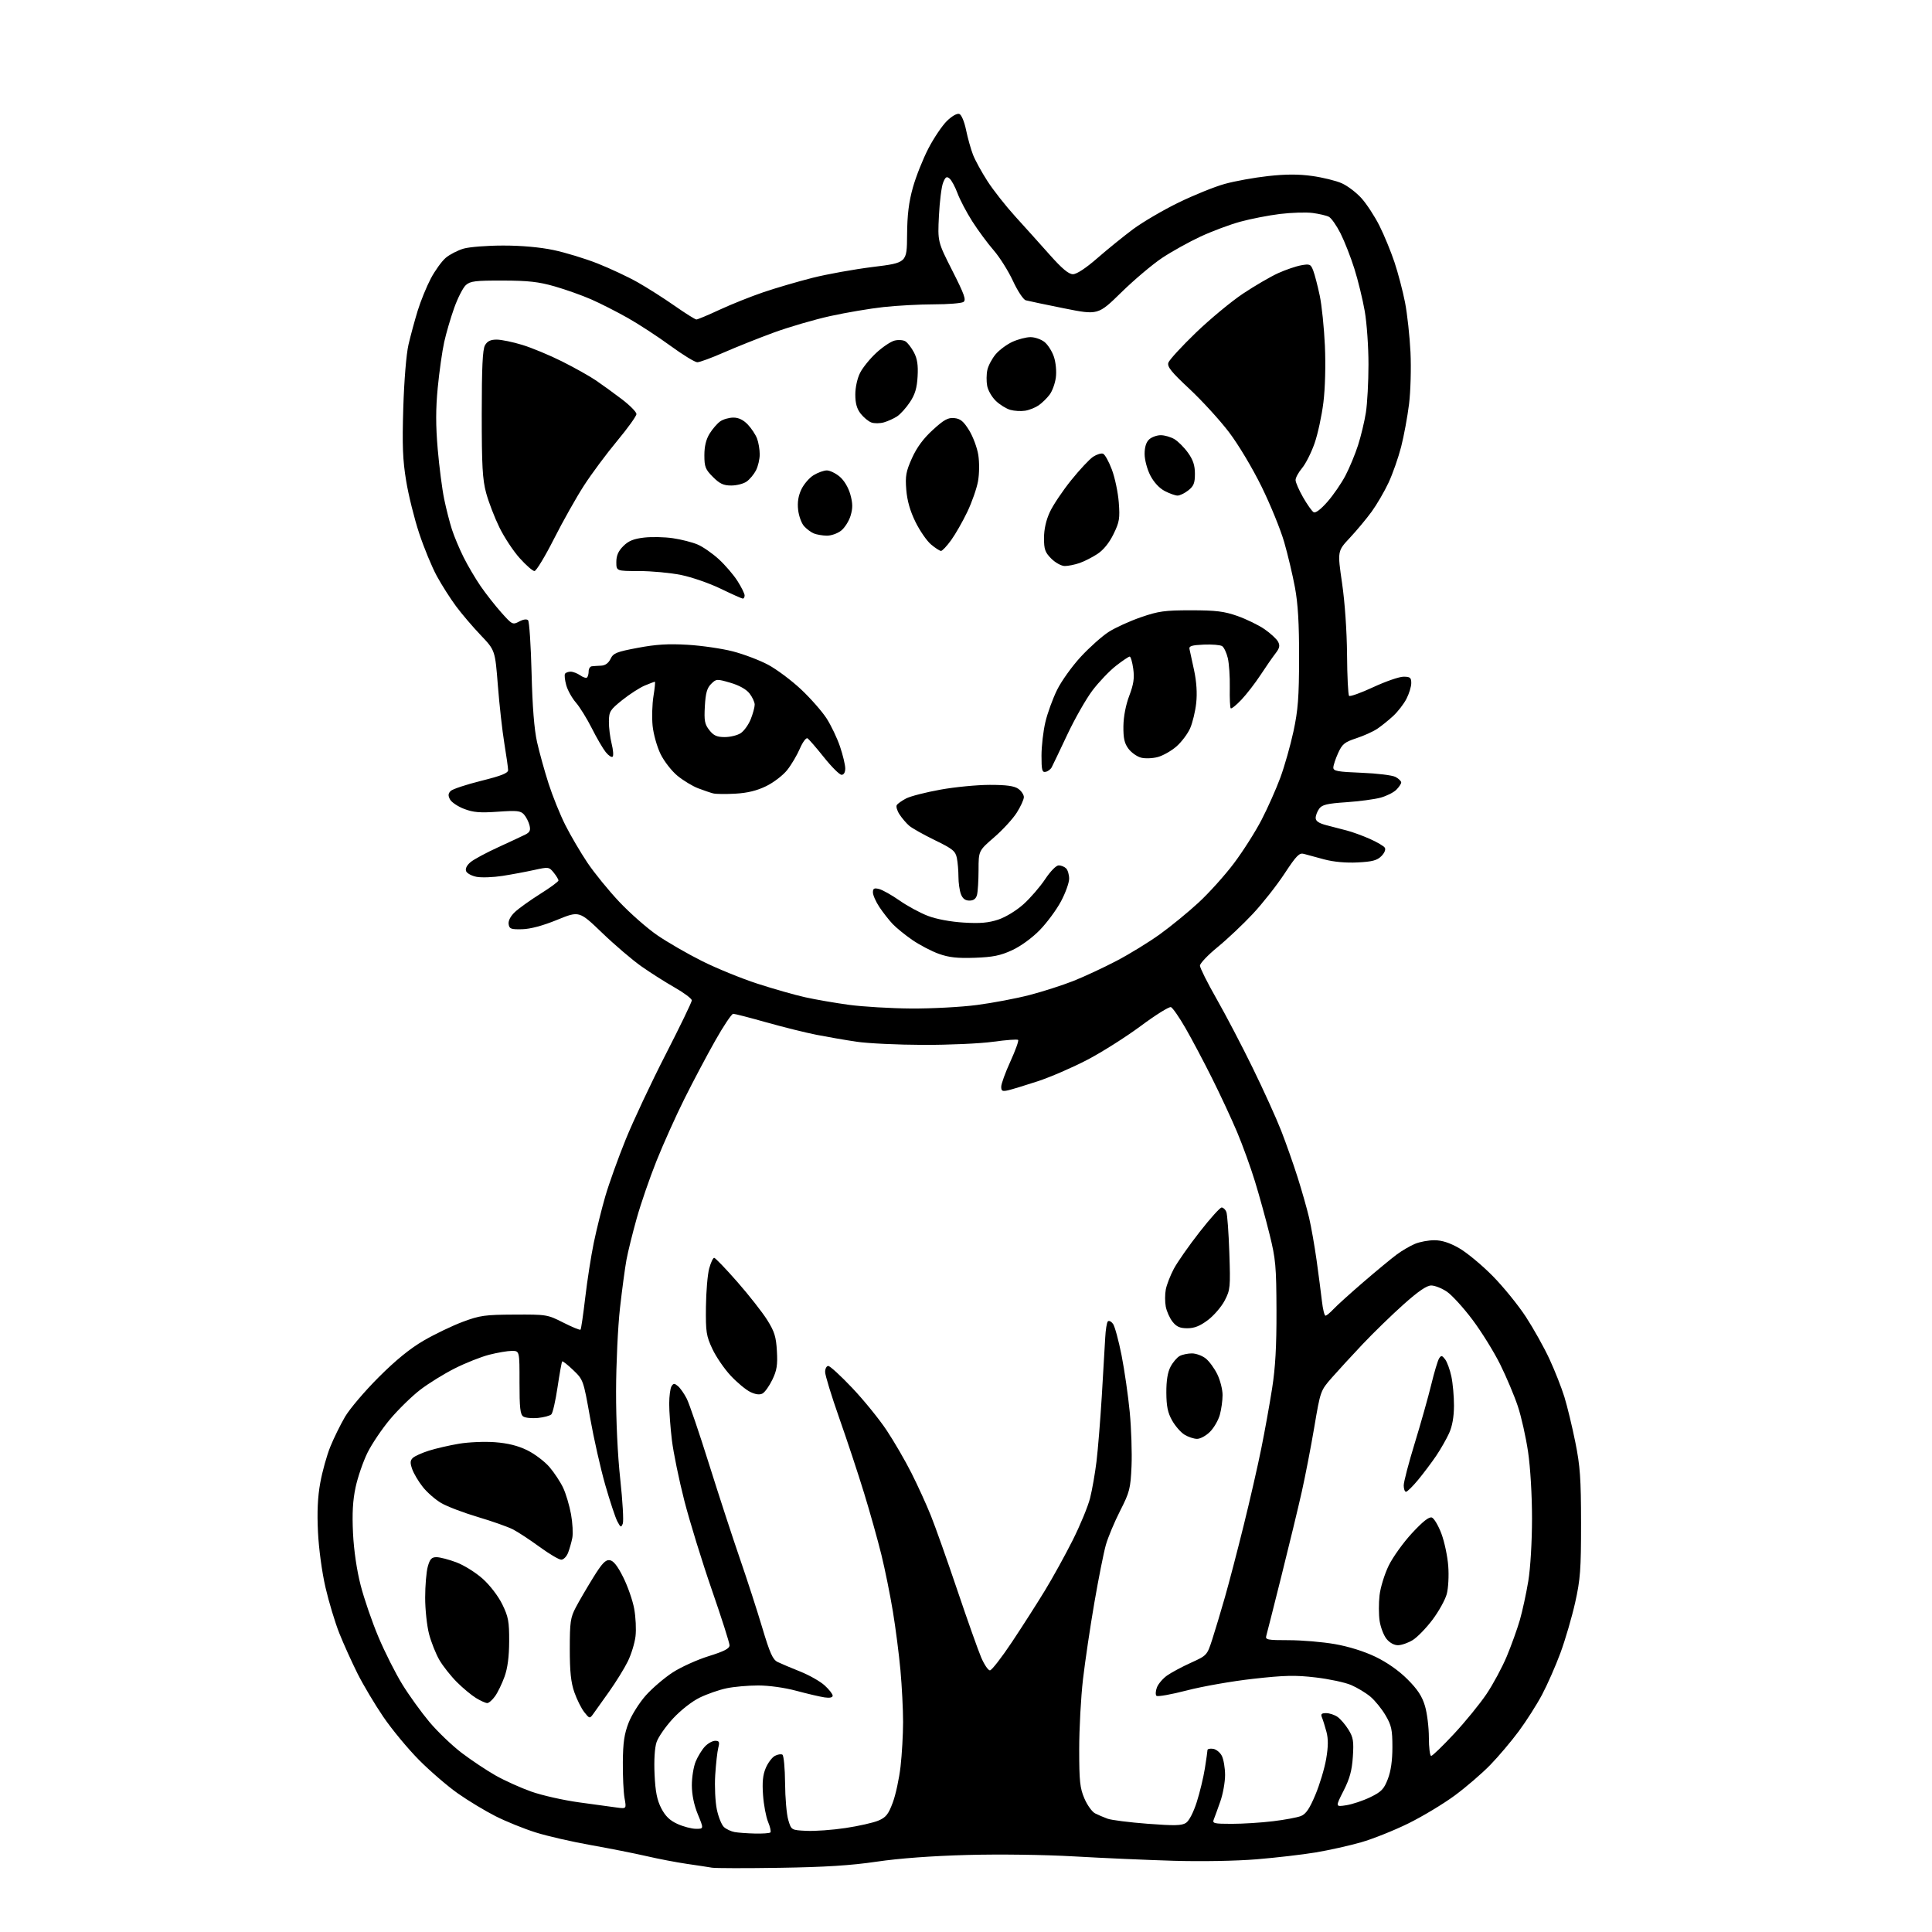 <?xml version="1.0" encoding="UTF-8" standalone="no"?>
<svg 
  version="1.1" 
  xmlns="http://www.w3.org/2000/svg" 
  xmlns:xlink="http://www.w3.org/1999/xlink" 
  xmlns:svg="http://www.w3.org/2000/svg"
  xmlns:rdf="http://www.w3.org/1999/02/22-rdf-syntax-ns#"
  xmlns:cc="http://creativecommons.org/ns#"
  xmlns:dc="http://purl.org/dc/elements/1.1/"
  viewBox="0 0 768 768"
  width="768"
  height="768"
>
<style>svg {background-color: white; }</style>"
<path stroke="none" fill="black" fill-rule="evenodd" d="M310.00,742.48C296.52,742.69 284.38,742.67 283.00,742.43C281.62,742.19 277.12,741.50 273.00,740.91C268.88,740.31 261.68,738.93 257.00,737.84C252.32,736.76 242.38,734.79 234.90,733.46C227.42,732.14 217.52,729.87 212.90,728.41C208.28,726.95 201.12,724.06 197.00,721.97C192.88,719.89 186.12,715.81 182.00,712.91C177.88,710.01 170.90,703.99 166.50,699.55C162.10,695.10 155.74,687.42 152.38,682.48C149.01,677.54 144.39,669.79 142.12,665.26C139.85,660.72 136.59,653.52 134.89,649.26C133.19,644.99 130.71,636.77 129.38,631.00C127.98,624.95 126.72,615.63 126.40,609.00C126.01,601.00 126.28,595.04 127.31,589.43C128.11,584.99 129.90,578.57 131.28,575.15C132.66,571.74 135.30,566.37 137.14,563.22C138.98,560.07 144.99,553.00 150.50,547.50C157.35,540.64 163.02,536.04 168.50,532.86C172.90,530.31 179.88,526.96 184.00,525.43C190.74,522.91 192.81,522.62 204.50,522.57C217.25,522.50 217.63,522.56 223.91,525.75C227.44,527.54 230.53,528.81 230.77,528.56C231.01,528.32 231.85,522.58 232.64,515.81C233.43,509.04 234.96,499.23 236.04,494.00C237.13,488.77 239.19,480.45 240.63,475.50C242.07,470.55 245.70,460.43 248.71,453.00C251.72,445.57 258.86,430.37 264.59,419.20C270.31,408.04 275.00,398.35 275.00,397.67C275.00,396.98 271.96,394.70 268.25,392.58C264.54,390.47 258.57,386.68 255.00,384.17C251.43,381.66 244.39,375.66 239.38,370.84C230.25,362.07 230.25,362.07 221.45,365.66C215.74,367.99 210.86,369.30 207.57,369.38C203.09,369.49 202.46,369.25 202.19,367.34C202.00,366.00 202.94,364.19 204.69,362.54C206.24,361.09 210.76,357.85 214.75,355.34C218.74,352.84 222.00,350.44 222.00,350.01C222.00,349.58 221.15,348.17 220.11,346.88C218.27,344.61 218.03,344.58 212.36,345.83C209.14,346.54 203.48,347.60 199.78,348.18C196.08,348.76 191.45,348.93 189.48,348.56C187.51,348.19 185.62,347.17 185.28,346.29C184.90,345.29 185.57,343.94 187.08,342.69C188.41,341.59 193.32,338.95 198.00,336.81C202.68,334.67 207.54,332.40 208.81,331.76C210.64,330.84 210.98,330.07 210.48,328.05C210.13,326.65 209.14,324.72 208.29,323.77C206.94,322.28 205.51,322.13 197.89,322.67C190.81,323.17 188.16,322.95 184.52,321.56C182.02,320.61 179.49,318.91 178.89,317.80C178.07,316.26 178.13,315.44 179.15,314.42C179.89,313.68 185.34,311.87 191.25,310.40C199.38,308.37 202.00,307.33 201.98,306.11C201.97,305.22 201.30,300.45 200.48,295.50C199.67,290.55 198.51,280.20 197.91,272.50C196.81,258.50 196.81,258.50 191.10,252.50C187.95,249.20 183.54,244.03 181.29,241.00C179.04,237.97 175.60,232.57 173.65,229.00C171.70,225.43 168.54,217.78 166.63,212.00C164.71,206.22 162.38,196.84 161.45,191.14C160.08,182.86 159.86,177.05 160.31,162.14C160.65,151.20 161.50,140.81 162.38,137.00C163.21,133.43 164.86,127.35 166.04,123.50C167.23,119.65 169.58,113.89 171.26,110.70C172.95,107.51 175.63,103.81 177.21,102.47C178.80,101.14 181.98,99.50 184.30,98.83C186.61,98.16 193.68,97.61 200.00,97.61C207.21,97.60 214.67,98.27 220.00,99.39C224.68,100.37 232.55,102.77 237.50,104.72C242.45,106.68 249.65,110.05 253.49,112.22C257.34,114.40 263.96,118.61 268.21,121.59C272.46,124.56 276.34,127.00 276.83,127.00C277.32,127.00 281.50,125.25 286.11,123.10C290.73,120.96 298.55,117.83 303.50,116.15C308.45,114.47 317.23,111.90 323.00,110.44C328.77,108.98 339.57,107.04 347.00,106.12C360.50,104.45 360.50,104.45 360.58,93.48C360.64,85.40 361.25,80.40 362.88,74.56C364.10,70.19 366.89,63.18 369.07,58.98C371.25,54.79 374.57,49.87 376.45,48.05C378.47,46.09 380.48,44.97 381.35,45.30C382.20,45.63 383.35,48.36 384.03,51.69C384.69,54.88 385.93,59.30 386.78,61.50C387.63,63.70 390.22,68.42 392.53,72.00C394.83,75.58 399.82,81.91 403.61,86.08C407.40,90.24 413.57,97.11 417.32,101.33C422.21,106.82 424.81,109.00 426.52,109.00C428.00,109.00 431.62,106.62 436.20,102.63C440.21,99.13 446.61,93.95 450.40,91.12C454.20,88.30 462.31,83.54 468.42,80.56C474.53,77.58 482.82,74.22 486.85,73.11C490.87,71.99 498.63,70.59 504.09,69.99C511.15,69.21 516.22,69.20 521.63,69.96C525.82,70.54 531.10,71.84 533.37,72.85C535.64,73.85 539.18,76.54 541.22,78.81C543.27,81.09 546.48,86.00 548.35,89.73C550.22,93.45 552.91,99.99 554.33,104.25C555.76,108.51 557.64,115.71 558.53,120.25C559.41,124.79 560.38,133.68 560.69,140.00C560.99,146.32 560.74,155.59 560.12,160.60C559.50,165.60 558.09,173.25 556.98,177.60C555.86,181.94 553.61,188.37 551.97,191.87C550.33,195.38 547.31,200.55 545.27,203.37C543.22,206.19 539.31,210.88 536.59,213.79C531.64,219.07 531.64,219.07 533.49,231.79C534.60,239.38 535.39,250.83 535.47,260.21C535.53,268.85 535.90,276.23 536.28,276.61C536.66,276.99 540.99,275.44 545.91,273.15C550.82,270.87 556.23,269.00 557.92,269.00C560.55,269.00 561.00,269.37 561.00,271.54C561.00,272.94 560.14,275.75 559.09,277.79C558.04,279.83 555.67,282.89 553.84,284.59C552.00,286.29 549.15,288.59 547.50,289.70C545.85,290.81 542.09,292.51 539.15,293.47C534.50,295.00 533.55,295.77 531.92,299.36C530.89,301.64 530.03,304.23 530.02,305.12C530.00,306.50 531.70,306.82 541.25,307.19C547.44,307.43 553.51,308.18 554.75,308.85C555.99,309.52 557.00,310.50 557.00,311.04C557.00,311.57 556.12,312.88 555.05,313.95C553.98,315.02 551.17,316.43 548.80,317.08C546.44,317.73 540.30,318.55 535.16,318.90C527.55,319.41 525.56,319.89 524.41,321.46C523.63,322.52 523.00,324.18 523.00,325.15C523.00,326.40 524.27,327.25 527.25,328.03C529.59,328.64 533.25,329.59 535.40,330.15C537.54,330.70 541.65,332.20 544.52,333.47C547.39,334.74 550.08,336.32 550.49,336.99C550.93,337.69 550.35,339.10 549.11,340.33C547.42,342.03 545.48,342.54 539.66,342.83C535.04,343.07 530.15,342.62 526.42,341.63C523.16,340.76 519.53,339.78 518.34,339.44C516.50,338.91 515.38,340.05 510.61,347.29C507.54,351.96 501.88,359.14 498.04,363.25C494.20,367.36 487.90,373.31 484.03,376.48C480.16,379.64 477.00,382.96 477.00,383.86C477.01,384.76 479.96,390.68 483.57,397.00C487.18,403.32 493.66,415.70 497.96,424.50C502.27,433.30 507.37,444.55 509.30,449.50C511.23,454.45 514.16,462.77 515.82,468.00C517.48,473.23 519.53,480.43 520.37,484.00C521.21,487.57 522.56,495.23 523.37,501.00C524.17,506.77 525.13,514.09 525.49,517.25C525.85,520.41 526.48,523.00 526.90,523.00C527.31,523.00 528.74,521.83 530.08,520.40C531.41,518.97 536.77,514.12 542.00,509.62C547.23,505.12 553.19,500.19 555.25,498.67C557.31,497.14 560.56,495.25 562.47,494.45C564.38,493.65 567.86,493.00 570.22,493.01C573.16,493.02 576.22,493.99 580.00,496.15C583.02,497.87 588.99,502.80 593.25,507.11C597.52,511.42 603.51,518.79 606.57,523.48C609.63,528.18 613.86,535.74 615.96,540.30C618.07,544.86 620.73,551.61 621.87,555.31C623.01,559.01 624.97,567.09 626.21,573.27C628.13,582.79 628.48,587.69 628.49,605.50C628.50,623.89 628.21,627.81 626.16,637.00C624.87,642.77 622.24,651.77 620.32,657.00C618.39,662.23 615.07,669.76 612.95,673.74C610.83,677.72 606.67,684.25 603.70,688.24C600.74,692.23 595.66,698.24 592.41,701.58C589.16,704.93 582.83,710.38 578.34,713.70C573.85,717.02 565.52,722.04 559.84,724.84C554.15,727.64 545.67,731.03 541.00,732.36C536.33,733.69 528.23,735.50 523.00,736.37C517.77,737.24 507.20,738.47 499.50,739.10C491.41,739.77 477.48,740.02 466.50,739.69C456.05,739.38 438.27,738.60 427.00,737.95C415.11,737.27 397.26,737.03 384.50,737.38C370.45,737.76 357.44,738.72 348.50,740.04C338.26,741.55 327.93,742.21 310.00,742.48zM300.08,728.86C303.15,728.94 305.93,728.74 306.25,728.42C306.57,728.10 306.15,726.21 305.32,724.23C304.50,722.25 303.59,717.45 303.32,713.56C302.95,708.41 303.25,705.49 304.41,702.79C305.28,700.74 306.91,698.59 308.02,697.99C309.13,697.39 310.48,697.18 311.02,697.51C311.56,697.85 312.03,702.93 312.08,708.81C312.12,714.69 312.69,721.30 313.36,723.50C314.56,727.50 314.56,727.50 320.62,727.79C323.95,727.95 330.91,727.45 336.09,726.67C341.26,725.90 347.14,724.57 349.14,723.73C352.18,722.45 353.13,721.26 354.88,716.58C356.04,713.50 357.43,707.04 357.98,702.24C358.53,697.43 358.99,689.45 358.99,684.50C358.99,679.55 358.52,670.33 357.95,664.00C357.37,657.67 356.02,647.13 354.93,640.56C353.85,633.99 351.80,623.87 350.37,618.06C348.94,612.25 345.85,601.20 343.48,593.50C341.12,585.80 336.67,572.36 333.59,563.63C330.52,554.90 328.00,546.69 328.00,545.38C328.00,544.07 328.56,543.00 329.25,542.99C329.94,542.99 334.23,546.92 338.79,551.74C343.36,556.56 349.50,564.12 352.45,568.56C355.40,572.99 359.84,580.64 362.32,585.56C364.80,590.48 368.28,598.10 370.04,602.50C371.81,606.90 376.54,620.24 380.56,632.15C384.58,644.06 388.85,656.10 390.05,658.90C391.26,661.71 392.81,664.00 393.51,664.00C394.20,664.00 398.14,658.94 402.26,652.75C406.38,646.56 412.28,637.34 415.37,632.26C418.47,627.19 423.43,618.19 426.41,612.26C429.39,606.34 432.50,598.80 433.33,595.50C434.16,592.20 435.30,585.67 435.87,581.00C436.44,576.33 437.39,564.62 437.98,555.00C438.57,545.38 439.18,534.92 439.34,531.77C439.50,528.62 439.97,525.70 440.39,525.27C440.82,524.85 441.74,525.29 442.44,526.25C443.14,527.21 444.67,532.84 445.84,538.75C447.00,544.66 448.47,554.83 449.09,561.34C449.71,567.85 450.03,577.53 449.80,582.84C449.40,591.76 449.06,593.12 445.27,600.57C443.01,605.00 440.47,611.08 439.61,614.07C438.76,617.05 436.70,627.38 435.04,637.00C433.38,646.62 431.34,660.35 430.51,667.49C429.68,674.64 429.00,687.16 429.00,695.31C429.00,708.07 429.29,710.80 431.07,714.93C432.20,717.57 434.11,720.23 435.32,720.85C436.52,721.46 438.75,722.41 440.29,722.97C441.82,723.52 448.99,724.43 456.23,724.98C466.90,725.79 469.77,725.73 471.45,724.62C472.68,723.82 474.41,720.47 475.72,716.38C476.93,712.60 478.38,706.58 478.95,703.00C479.52,699.42 479.99,696.13 479.99,695.68C480.00,695.23 481.00,695.00 482.22,695.18C483.45,695.36 485.02,696.62 485.71,698.00C486.40,699.38 486.98,702.79 486.99,705.59C486.99,708.39 486.15,713.12 485.10,716.09C484.06,719.07 482.89,722.29 482.50,723.25C481.86,724.83 482.56,725.00 489.67,725.00C494.01,725.00 501.37,724.54 506.03,723.97C510.69,723.41 515.69,722.48 517.14,721.90C519.13,721.11 520.56,719.01 522.89,713.45C524.60,709.38 526.52,702.98 527.17,699.22C528.01,694.31 528.04,691.27 527.29,688.44C526.71,686.27 525.91,683.71 525.51,682.75C524.94,681.37 525.29,681.00 527.17,681.00C528.48,681.00 530.52,681.67 531.70,682.50C532.87,683.32 534.83,685.61 536.04,687.57C537.94,690.64 538.19,692.16 537.78,698.32C537.42,703.81 536.55,707.01 534.07,711.89C530.83,718.28 530.83,718.28 535.16,717.61C537.55,717.24 541.83,715.81 544.68,714.43C549.12,712.28 550.13,711.24 551.68,707.21C552.90,704.07 553.50,699.84 553.50,694.50C553.50,687.59 553.13,685.87 550.77,681.86C549.27,679.30 546.57,675.98 544.78,674.47C542.98,672.96 539.53,670.87 537.11,669.83C534.69,668.79 528.34,667.43 523.00,666.81C514.95,665.86 510.71,665.95 498.19,667.35C489.89,668.27 478.01,670.35 471.80,671.97C465.59,673.58 460.15,674.55 459.71,674.11C459.28,673.68 459.36,672.18 459.89,670.78C460.43,669.38 462.23,667.26 463.91,666.06C465.59,664.87 469.85,662.58 473.39,660.98C479.76,658.09 479.83,658.01 481.86,651.78C482.98,648.33 485.25,640.77 486.90,635.00C488.55,629.23 491.92,616.34 494.38,606.37C496.85,596.41 499.99,582.68 501.36,575.87C502.74,569.07 504.68,558.33 505.67,552.00C506.99,543.65 507.46,535.16 507.42,521.00C507.36,503.31 507.11,500.49 504.66,490.61C503.18,484.62 500.57,475.17 498.86,469.61C497.16,464.05 493.96,455.23 491.76,450.00C489.55,444.77 485.05,435.10 481.75,428.50C478.45,421.90 473.72,412.97 471.24,408.67C468.76,404.36 466.16,400.62 465.47,400.35C464.78,400.08 459.35,403.47 453.42,407.88C447.48,412.28 437.87,418.36 432.05,421.38C426.24,424.41 417.43,428.21 412.49,429.83C407.54,431.45 402.26,433.06 400.75,433.41C398.44,433.94 398.00,433.71 398.00,431.98C398.00,430.85 399.64,426.33 401.65,421.94C403.65,417.55 405.04,413.70 404.72,413.39C404.40,413.07 399.95,413.40 394.82,414.11C389.70,414.83 377.18,415.39 367.00,415.36C356.82,415.33 344.90,414.76 340.50,414.10C336.10,413.45 328.95,412.21 324.62,411.36C320.29,410.51 311.31,408.28 304.67,406.41C298.04,404.53 292.09,403.00 291.47,403.00C290.84,403.00 287.60,407.84 284.27,413.75C280.93,419.66 275.42,430.07 272.02,436.89C268.63,443.70 263.65,454.78 260.96,461.51C258.26,468.25 254.72,478.53 253.09,484.36C251.45,490.19 249.63,497.56 249.04,500.73C248.45,503.90 247.29,512.58 246.45,520.00C245.62,527.42 244.92,542.24 244.90,552.93C244.87,564.80 245.52,578.48 246.57,588.08C247.51,596.73 247.96,604.64 247.57,605.65C246.92,607.31 246.70,607.22 245.41,604.79C244.62,603.30 242.46,596.77 240.60,590.29C238.74,583.80 236.02,571.75 234.56,563.50C231.91,548.62 231.86,548.47 227.88,544.65C225.67,542.53 223.69,540.97 223.48,541.18C223.27,541.39 222.45,545.99 221.64,551.39C220.84,556.80 219.73,561.67 219.18,562.22C218.62,562.78 216.22,563.42 213.84,563.66C211.45,563.89 208.82,563.63 208.00,563.08C206.80,562.27 206.50,559.57 206.51,549.53C206.53,537.00 206.53,537.00 203.47,537.00C201.79,537.00 197.74,537.69 194.46,538.53C191.18,539.37 185.02,541.82 180.76,543.97C176.50,546.11 170.31,549.95 167.01,552.49C163.70,555.04 158.35,560.27 155.11,564.11C151.87,567.96 147.80,573.99 146.06,577.52C144.33,581.05 142.21,587.21 141.35,591.22C140.23,596.47 139.95,601.57 140.33,609.50C140.67,616.33 141.82,624.18 143.37,630.20C144.74,635.54 147.92,644.79 150.45,650.77C152.97,656.75 157.24,665.21 159.93,669.57C162.61,673.93 167.46,680.65 170.69,684.50C173.92,688.35 179.70,693.88 183.53,696.80C187.36,699.71 193.43,703.75 197.00,705.78C200.57,707.80 206.97,710.69 211.21,712.19C215.45,713.69 224.00,715.62 230.21,716.47C236.42,717.33 243.19,718.25 245.26,718.53C249.03,719.03 249.03,719.03 248.26,714.76C247.84,712.42 247.54,706.00 247.59,700.50C247.65,692.70 248.16,689.24 249.89,684.80C251.11,681.66 254.22,676.74 256.80,673.87C259.39,670.99 264.18,666.91 267.45,664.79C270.73,662.67 277.14,659.77 281.70,658.35C287.92,656.41 290.00,655.33 290.00,654.03C290.00,653.07 286.82,643.11 282.93,631.89C279.05,620.68 274.14,604.75 272.02,596.50C269.91,588.25 267.69,577.45 267.09,572.50C266.49,567.55 266.01,561.02 266.02,558.00C266.03,554.98 266.44,551.85 266.94,551.06C267.71,549.85 268.10,549.84 269.50,551.00C270.40,551.75 271.97,553.99 272.98,555.97C273.99,557.94 277.99,569.67 281.86,582.03C285.74,594.39 291.24,611.25 294.09,619.50C296.94,627.75 300.95,640.12 303.00,647.00C306.04,657.18 307.18,659.72 309.12,660.67C310.43,661.31 314.45,663.01 318.06,664.45C321.67,665.89 326.06,668.38 327.81,669.98C329.57,671.58 331.00,673.41 331.00,674.05C331.00,674.80 329.83,675.05 327.75,674.74C325.96,674.47 320.94,673.30 316.59,672.13C311.93,670.87 305.68,670.00 301.39,670.00C297.38,670.00 291.71,670.50 288.80,671.12C285.88,671.73 281.10,673.39 278.17,674.82C275.06,676.33 270.63,679.80 267.51,683.16C264.58,686.33 261.64,690.56 260.98,692.57C260.24,694.82 259.94,699.74 260.20,705.36C260.53,712.27 261.18,715.55 262.87,718.83C264.50,721.96 266.27,723.68 269.31,725.05C271.61,726.10 274.91,726.97 276.64,726.98C279.78,727.00 279.78,727.00 277.41,721.25C275.88,717.53 275.04,713.46 275.02,709.72C275.01,706.54 275.70,702.27 276.55,700.23C277.40,698.19 279.05,695.51 280.22,694.26C281.39,693.02 283.22,692.00 284.29,692.00C285.91,692.00 286.12,692.45 285.53,694.75C285.14,696.26 284.59,701.16 284.31,705.62C284.03,710.09 284.32,716.23 284.95,719.26C285.58,722.29 286.86,725.46 287.80,726.30C288.73,727.13 290.62,728.02 292.00,728.27C293.38,728.52 297.01,728.79 300.08,728.86zM568.92,698.00C569.42,698.00 573.50,694.06 577.98,689.25C582.47,684.44 588.28,677.30 590.91,673.40C593.54,669.49 597.17,662.74 598.98,658.40C600.79,654.05 603.12,647.58 604.16,644.00C605.19,640.42 606.70,633.45 607.52,628.50C608.38,623.26 608.99,612.88 609.00,603.63C609.00,594.37 608.35,583.33 607.43,577.13C606.57,571.28 604.74,563.12 603.36,559.00C601.99,554.88 598.84,547.41 596.37,542.41C593.89,537.41 588.94,529.42 585.35,524.64C581.77,519.87 577.20,514.85 575.19,513.48C573.18,512.12 570.37,511.00 568.95,511.00C567.14,511.00 563.82,513.27 557.93,518.53C553.29,522.67 546.00,529.76 541.72,534.28C537.45,538.80 531.91,544.82 529.42,547.66C524.92,552.81 524.89,552.88 522.46,567.24C521.12,575.16 518.87,586.79 517.46,593.07C516.05,599.36 512.41,614.40 509.38,626.50C506.35,638.60 503.65,649.29 503.37,650.25C502.91,651.83 503.79,652.00 512.30,652.00C517.49,652.00 525.73,652.70 530.61,653.55C536.12,654.51 542.26,656.43 546.77,658.60C551.37,660.81 556.07,664.11 559.48,667.53C563.51,671.55 565.31,674.29 566.45,678.16C567.30,681.02 568.00,686.66 568.00,690.68C568.00,694.71 568.41,698.00 568.92,698.00zM235.76,681.40C234.43,683.23 234.31,683.20 232.25,680.60C231.08,679.11 229.31,675.55 228.31,672.69C226.95,668.80 226.50,664.51 226.50,655.50C226.50,644.81 226.76,643.01 228.87,639.00C230.17,636.52 233.27,631.21 235.75,627.20C239.33,621.41 240.71,619.96 242.39,620.20C243.86,620.41 245.48,622.46 247.75,627.00C249.54,630.58 251.50,636.20 252.10,639.50C252.71,642.80 252.95,647.72 252.63,650.44C252.31,653.16 250.93,657.66 249.56,660.44C248.19,663.22 244.84,668.65 242.10,672.50C239.37,676.35 236.52,680.36 235.76,681.40zM193.68,677.00C193.03,676.99 191.02,676.09 189.22,674.99C187.42,673.89 183.99,671.04 181.61,668.66C179.23,666.28 176.11,662.34 174.69,659.92C173.27,657.49 171.41,652.82 170.55,649.54C169.70,646.26 169.00,639.74 169.01,635.04C169.01,630.34 169.48,624.81 170.05,622.75C170.89,619.74 171.57,619.00 173.51,619.00C174.84,619.00 178.40,619.92 181.41,621.05C184.43,622.18 189.15,625.13 191.90,627.60C194.80,630.20 198.06,634.48 199.67,637.75C202.08,642.69 202.43,644.56 202.40,652.46C202.38,658.57 201.78,663.12 200.56,666.50C199.57,669.25 197.89,672.74 196.81,674.25C195.74,675.76 194.33,677.00 193.68,677.00zM555.70,654.00C554.15,654.00 552.35,652.99 551.12,651.43C550.01,650.02 548.80,646.83 548.42,644.34C548.05,641.85 548.03,637.27 548.39,634.16C548.74,631.05 550.38,625.73 552.03,622.35C553.68,618.97 557.86,613.15 561.32,609.42C565.69,604.72 568.11,602.83 569.21,603.25C570.09,603.59 571.79,606.48 572.99,609.68C574.19,612.88 575.41,618.65 575.70,622.50C576.00,626.41 575.73,631.34 575.10,633.68C574.47,635.97 571.93,640.56 569.44,643.87C566.95,647.18 563.42,650.82 561.59,651.95C559.76,653.08 557.11,654.00 555.70,654.00zM223.11,620.00C222.20,620.00 218.32,617.71 214.48,614.90C210.64,612.10 205.88,608.97 203.89,607.95C201.90,606.93 195.63,604.72 189.94,603.03C184.26,601.34 177.72,598.85 175.40,597.49C173.08,596.14 169.78,593.25 168.07,591.09C166.35,588.92 164.45,585.72 163.85,583.99C162.98,581.50 163.04,580.55 164.12,579.53C164.88,578.82 167.75,577.53 170.50,576.66C173.25,575.79 178.61,574.55 182.42,573.91C186.22,573.26 192.68,572.99 196.76,573.30C201.88,573.69 205.87,574.68 209.57,576.49C212.53,577.94 216.51,580.95 218.42,583.17C220.33,585.40 222.78,589.12 223.87,591.44C224.96,593.76 226.36,598.48 226.99,601.92C227.61,605.36 227.84,609.60 227.50,611.34C227.16,613.08 226.40,615.74 225.82,617.25C225.23,618.76 224.01,620.00 223.11,620.00zM558.91,593.00C558.41,593.00 558.00,591.86 558.00,590.47C558.00,589.08 559.97,581.54 562.37,573.72C564.77,565.90 567.72,555.43 568.93,550.46C570.13,545.49 571.55,540.77 572.08,539.96C572.90,538.71 573.25,538.77 574.46,540.36C575.24,541.38 576.36,544.44 576.94,547.16C577.52,549.88 577.99,555.11 577.98,558.80C577.96,563.24 577.31,566.93 576.03,569.75C574.97,572.08 572.65,576.13 570.88,578.75C569.11,581.36 565.89,585.64 563.74,588.25C561.58,590.86 559.41,593.00 558.91,593.00zM475.83,571.97C474.55,571.96 472.30,571.20 470.83,570.29C469.36,569.38 467.15,566.84 465.92,564.64C464.19,561.57 463.67,559.01 463.64,553.57C463.62,548.78 464.16,545.46 465.32,543.28C466.25,541.51 467.89,539.60 468.94,539.03C470.00,538.46 472.19,538.00 473.80,538.00C475.41,538.00 477.88,538.90 479.28,540.00C480.68,541.11 482.76,543.95 483.91,546.32C485.06,548.69 486.00,552.40 485.99,554.57C485.99,556.73 485.50,560.26 484.90,562.42C484.30,564.58 482.54,567.62 480.98,569.17C479.43,570.73 477.11,571.99 475.83,571.97zM303.11,553.94C301.97,554.55 300.35,554.34 298.24,553.32C296.50,552.48 293.00,549.57 290.47,546.86C287.93,544.15 284.65,539.36 283.18,536.22C280.75,531.03 280.51,529.48 280.62,519.50C280.69,513.45 281.27,506.59 281.91,504.25C282.55,501.91 283.44,500.00 283.89,500.00C284.33,500.00 288.48,504.31 293.10,509.58C297.72,514.85 303.06,521.65 304.97,524.70C307.87,529.31 308.51,531.39 308.83,537.08C309.15,542.62 308.80,544.78 307.01,548.47C305.80,550.98 304.04,553.44 303.11,553.94zM471.99,528.00C469.04,528.00 467.67,527.40 466.10,525.40C464.97,523.97 463.77,521.27 463.41,519.40C463.06,517.53 463.06,514.47 463.42,512.60C463.77,510.73 465.21,507.03 466.61,504.38C468.02,501.74 472.61,495.17 476.82,489.79C481.02,484.40 484.98,480.00 485.62,480.00C486.26,480.00 487.10,480.79 487.49,481.75C487.87,482.71 488.41,490.02 488.68,498.00C489.14,511.74 489.05,512.73 486.83,516.99C485.55,519.45 482.55,522.94 480.17,524.74C477.03,527.11 474.79,528.00 471.99,528.00zM362.20,400.90C370.28,400.95 382.05,400.33 388.34,399.50C394.63,398.68 404.06,396.89 409.29,395.53C414.52,394.17 422.33,391.66 426.65,389.96C430.97,388.25 438.72,384.64 443.87,381.94C449.03,379.24 456.76,374.49 461.06,371.39C465.36,368.30 472.28,362.64 476.43,358.81C480.58,354.99 486.91,347.95 490.50,343.18C494.09,338.41 499.04,330.63 501.49,325.90C503.94,321.17 507.30,313.61 508.96,309.11C510.62,304.61 512.97,296.33 514.18,290.71C515.99,282.26 516.38,277.22 516.41,261.50C516.43,247.82 515.97,239.98 514.76,233.50C513.84,228.55 511.92,220.45 510.49,215.50C509.06,210.55 505.03,200.65 501.52,193.50C497.89,186.10 492.31,176.76 488.56,171.82C484.93,167.05 477.88,159.33 472.89,154.66C465.63,147.89 463.93,145.79 464.44,144.18C464.79,143.08 469.71,137.72 475.37,132.26C481.03,126.81 489.48,119.81 494.15,116.70C498.82,113.59 505.09,109.95 508.07,108.59C511.06,107.24 515.18,105.83 517.23,105.46C520.68,104.84 521.05,105.00 522.05,107.62C522.64,109.18 523.79,113.61 524.61,117.48C525.43,121.34 526.35,130.35 526.67,137.50C527.01,145.18 526.77,154.38 526.07,159.99C525.43,165.21 523.85,172.52 522.56,176.22C521.27,179.92 519.04,184.35 517.61,186.05C516.17,187.76 515.00,189.91 515.01,190.83C515.01,191.75 516.36,194.83 517.99,197.68C519.62,200.53 521.50,203.19 522.17,203.60C522.93,204.07 524.96,202.55 527.64,199.51C529.98,196.85 533.21,192.16 534.82,189.09C536.44,186.01 538.69,180.57 539.84,177.00C540.99,173.43 542.40,167.57 542.96,164.00C543.52,160.43 543.99,151.82 543.99,144.88C544.00,137.94 543.33,128.41 542.51,123.71C541.69,119.01 539.84,111.41 538.39,106.83C536.95,102.25 534.47,95.93 532.89,92.79C531.30,89.65 529.22,86.67 528.25,86.18C527.29,85.68 524.38,85.00 521.78,84.66C519.19,84.32 513.34,84.51 508.78,85.06C504.23,85.62 497.12,87.01 493.00,88.14C488.88,89.27 481.76,91.93 477.19,94.06C472.62,96.19 465.77,99.99 461.97,102.52C458.17,105.05 450.88,111.20 445.78,116.19C436.50,125.27 436.50,125.27 423.00,122.57C415.57,121.08 408.71,119.64 407.75,119.37C406.78,119.09 404.51,115.66 402.67,111.68C400.84,107.73 397.39,102.25 395.00,99.50C392.61,96.75 388.79,91.58 386.50,88.00C384.22,84.42 381.58,79.40 380.63,76.83C379.67,74.26 378.25,71.62 377.46,70.97C376.30,70.00 375.82,70.31 374.89,72.64C374.26,74.21 373.52,80.13 373.24,85.79C372.73,96.08 372.73,96.08 378.57,107.60C383.41,117.14 384.16,119.28 382.96,120.05C382.16,120.55 376.87,120.98 371.21,120.98C365.55,120.99 356.55,121.47 351.21,122.06C345.87,122.64 336.32,124.26 330.00,125.65C323.68,127.05 313.55,130.01 307.50,132.23C301.45,134.45 292.54,138.01 287.71,140.13C282.87,142.26 278.13,144.00 277.19,144.00C276.24,144.00 271.42,141.05 266.48,137.44C261.54,133.83 253.92,128.85 249.55,126.39C245.18,123.92 238.63,120.59 235.00,119.00C231.37,117.41 224.82,115.08 220.45,113.83C214.10,112.01 209.96,111.55 199.86,111.53C188.95,111.50 186.93,111.75 185.17,113.34C184.05,114.36 181.98,118.41 180.57,122.34C179.16,126.28 177.36,132.43 176.57,136.00C175.78,139.57 174.63,147.72 174.01,154.10C173.19,162.60 173.19,169.12 174.00,178.54C174.61,185.61 175.77,194.57 176.58,198.45C177.38,202.33 178.77,207.75 179.66,210.50C180.55,213.25 182.63,218.20 184.28,221.50C185.92,224.80 188.97,229.97 191.05,233.00C193.13,236.03 196.84,240.75 199.28,243.49C203.60,248.33 203.81,248.44 206.39,247.06C208.01,246.19 209.38,246.00 209.92,246.57C210.41,247.08 211.03,256.50 211.31,267.50C211.64,280.95 212.36,289.96 213.49,295.00C214.42,299.12 216.48,306.55 218.07,311.50C219.66,316.45 222.66,323.88 224.74,328.00C226.82,332.12 230.77,338.85 233.51,342.94C236.26,347.03 241.98,354.05 246.22,358.54C250.47,363.04 257.22,368.97 261.22,371.73C265.23,374.49 273.22,379.11 278.99,382.00C284.75,384.89 294.69,388.95 301.07,391.02C307.45,393.09 316.00,395.53 320.08,396.43C324.16,397.34 332.00,398.69 337.50,399.44C343.00,400.18 354.11,400.84 362.20,400.90zM387.50,380.73C380.60,380.97 377.27,380.61 373.21,379.17C370.31,378.13 365.56,375.65 362.67,373.66C359.78,371.67 356.24,368.79 354.81,367.27C353.38,365.75 351.03,362.75 349.60,360.61C348.17,358.47 347.00,355.83 347.00,354.75C347.00,353.16 347.47,352.90 349.47,353.40C350.83,353.75 354.49,355.81 357.61,357.99C360.72,360.17 365.80,362.92 368.89,364.09C372.28,365.38 377.90,366.43 383.10,366.74C389.62,367.14 392.94,366.85 396.82,365.56C399.79,364.57 404.01,361.99 406.88,359.42C409.60,356.97 413.46,352.50 415.46,349.49C417.57,346.32 419.85,344.00 420.85,344.00C421.81,344.00 423.14,344.54 423.80,345.20C424.46,345.86 425.00,347.71 425.00,349.31C425.00,350.91 423.54,354.97 421.75,358.32C419.96,361.68 416.16,366.81 413.31,369.74C410.25,372.87 405.73,376.16 402.31,377.73C397.67,379.87 394.69,380.47 387.50,380.73zM385.36,358.00C383.69,358.00 382.65,357.21 381.98,355.43C381.44,354.02 381.00,350.93 381.00,348.56C381.00,346.19 380.72,342.83 380.37,341.09C379.81,338.32 378.73,337.44 371.62,333.98C367.15,331.81 362.57,329.23 361.42,328.25C360.28,327.26 358.56,325.25 357.59,323.77C356.62,322.30 356.12,320.61 356.48,320.04C356.83,319.46 358.52,318.27 360.21,317.39C361.91,316.51 368.03,314.94 373.82,313.90C379.60,312.85 388.44,312.00 393.45,312.00C400.07,312.00 403.16,312.42 404.78,313.56C406.00,314.41 407.00,315.90 407.00,316.86C407.00,317.82 405.73,320.61 404.18,323.05C402.63,325.50 398.58,329.91 395.18,332.85C389.00,338.20 389.00,338.20 388.99,345.85C388.98,350.06 388.70,354.51 388.37,355.75C387.96,357.29 387.01,358.00 385.36,358.00zM292.40,315.49C288.60,315.71 284.60,315.67 283.50,315.39C282.40,315.11 279.70,314.19 277.50,313.35C275.30,312.51 271.62,310.28 269.32,308.40C267.01,306.51 263.99,302.63 262.58,299.74C261.17,296.86 259.75,291.80 259.42,288.50C259.10,285.20 259.25,279.91 259.76,276.75C260.28,273.59 260.53,271.00 260.32,271.00C260.11,271.00 258.31,271.68 256.31,272.51C254.32,273.35 250.31,275.93 247.39,278.26C242.50,282.18 242.09,282.83 242.05,286.81C242.02,289.18 242.51,293.13 243.13,295.60C243.75,298.06 243.94,300.40 243.54,300.79C243.15,301.18 241.92,300.38 240.80,299.00C239.69,297.62 237.19,293.35 235.26,289.50C233.32,285.65 230.47,281.05 228.93,279.28C227.38,277.50 225.65,274.40 225.09,272.37C224.53,270.35 224.31,268.31 224.60,267.84C224.88,267.38 225.89,267.00 226.84,267.00C227.78,267.00 229.50,267.66 230.65,268.46C231.80,269.27 233.02,269.65 233.37,269.30C233.72,268.95 234.00,267.84 234.00,266.83C234.00,265.82 234.56,264.94 235.25,264.86C235.94,264.78 237.61,264.67 238.98,264.61C240.59,264.54 241.89,263.60 242.70,261.91C243.81,259.62 245.07,259.11 253.56,257.52C260.79,256.15 265.66,255.86 273.33,256.31C278.92,256.64 287.02,257.82 291.31,258.93C295.61,260.04 301.90,262.42 305.30,264.23C308.69,266.03 314.58,270.43 318.39,274.00C322.20,277.57 326.79,282.80 328.60,285.61C330.41,288.43 332.81,293.47 333.94,296.83C335.07,300.19 336.00,304.08 336.00,305.47C336.00,307.02 335.44,308.00 334.54,308.00C333.74,308.00 330.60,304.88 327.55,301.06C324.51,297.25 321.56,293.85 321.00,293.50C320.44,293.15 319.08,294.99 317.97,297.57C316.86,300.15 314.60,303.98 312.94,306.08C311.28,308.18 307.53,311.06 304.60,312.49C300.93,314.29 297.16,315.22 292.40,315.49zM415.64,306.82C414.25,307.10 414.00,306.12 414.01,300.32C414.02,296.57 414.71,290.60 415.55,287.05C416.38,283.51 418.48,277.74 420.20,274.25C421.92,270.75 426.18,264.81 429.66,261.05C433.14,257.29 438.13,252.85 440.74,251.18C443.36,249.50 449.10,246.89 453.50,245.37C460.52,242.94 462.97,242.60 473.50,242.60C483.39,242.61 486.63,243.01 491.92,244.87C495.45,246.12 500.28,248.47 502.65,250.10C505.03,251.74 507.45,253.97 508.04,255.07C508.88,256.65 508.67,257.62 507.00,259.78C505.84,261.28 503.16,265.14 501.05,268.36C498.93,271.59 495.52,275.99 493.47,278.16C491.43,280.32 489.52,281.85 489.23,281.57C488.95,281.28 488.78,277.55 488.86,273.28C488.94,269.00 488.58,263.75 488.07,261.60C487.56,259.46 486.55,257.32 485.82,256.85C485.10,256.37 481.80,256.10 478.50,256.24C473.76,256.45 472.57,256.82 472.84,258.00C473.03,258.82 473.86,262.65 474.68,266.50C475.65,271.06 475.94,275.59 475.51,279.50C475.15,282.80 474.06,287.30 473.10,289.50C472.13,291.70 469.69,294.94 467.68,296.71C465.67,298.47 462.33,300.37 460.25,300.93C458.16,301.50 455.16,301.60 453.55,301.17C451.95,300.74 449.70,299.15 448.57,297.62C446.97,295.49 446.52,293.45 446.57,288.68C446.62,284.86 447.51,280.23 448.90,276.58C450.64,271.98 450.99,269.58 450.48,265.83C450.11,263.17 449.48,261.00 449.07,261.00C448.66,261.00 446.21,262.65 443.63,264.66C441.04,266.68 436.85,271.07 434.31,274.41C431.77,277.76 427.26,285.68 424.28,292.00C421.30,298.32 418.51,304.18 418.07,305.00C417.64,305.82 416.55,306.65 415.64,306.82zM288.11,293.00C290.29,293.00 293.14,292.30 294.45,291.44C295.76,290.58 297.54,288.10 298.42,285.92C299.29,283.74 300.00,281.13 300.00,280.11C300.00,279.10 299.07,277.09 297.93,275.64C296.63,273.99 293.82,272.42 290.32,271.40C284.92,269.83 284.71,269.85 282.67,271.89C281.05,273.50 280.48,275.55 280.19,280.74C279.86,286.51 280.13,287.90 281.98,290.25C283.69,292.42 284.98,293.00 288.11,293.00zM295.25,237.95C294.84,237.92 290.90,236.16 286.50,234.03C282.10,231.89 275.03,229.44 270.79,228.57C266.55,227.71 259.02,227.00 254.04,227.00C245.00,227.00 245.00,227.00 245.00,223.42C245.00,220.85 245.78,219.07 247.76,217.09C249.83,215.01 251.87,214.18 256.01,213.70C259.03,213.35 264.20,213.46 267.50,213.95C270.80,214.43 275.22,215.56 277.32,216.46C279.42,217.35 283.20,219.98 285.73,222.29C288.26,224.61 291.60,228.50 293.16,230.95C294.72,233.39 296.00,235.98 296.00,236.70C296.00,237.41 295.66,237.98 295.25,237.95zM212.46,227.00C211.76,227.00 209.12,224.70 206.60,221.89C204.07,219.09 200.43,213.57 198.51,209.64C196.59,205.72 194.23,199.57 193.26,196.00C191.80,190.61 191.50,185.25 191.50,164.50C191.51,146.03 191.84,138.91 192.79,137.25C193.72,135.62 194.99,135.00 197.43,135.00C199.28,135.00 203.87,135.95 207.64,137.11C211.42,138.26 218.50,141.21 223.40,143.66C228.29,146.11 234.37,149.51 236.90,151.23C239.43,152.95 244.09,156.33 247.25,158.74C250.41,161.15 253.00,163.78 253.00,164.59C253.00,165.39 249.54,170.20 245.32,175.28C241.10,180.35 235.17,188.32 232.15,193.00C229.12,197.68 223.74,207.24 220.19,214.25C216.64,221.26 213.16,227.00 212.46,227.00zM423.27,225.00C421.92,225.00 419.55,223.70 417.92,222.08C415.42,219.57 415.00,218.39 415.01,213.83C415.02,210.36 415.83,206.75 417.35,203.50C418.63,200.75 422.44,195.07 425.82,190.88C429.19,186.69 433.12,182.49 434.56,181.55C435.99,180.62 437.76,180.08 438.48,180.36C439.21,180.63 440.79,183.48 441.99,186.68C443.19,189.88 444.43,195.74 444.73,199.70C445.22,206.11 444.99,207.51 442.63,212.33C440.93,215.81 438.64,218.63 436.24,220.21C434.18,221.56 430.97,223.19 429.10,223.83C427.23,224.47 424.61,225.00 423.27,225.00zM374.07,219.00C373.57,219.00 371.78,217.85 370.11,216.44C368.43,215.03 365.65,211.00 363.92,207.49C361.78,203.14 360.62,199.07 360.26,194.71C359.82,189.20 360.14,187.44 362.53,182.11C364.44,177.87 367.03,174.34 370.79,170.91C375.26,166.82 376.85,165.95 379.35,166.20C381.78,166.44 383.02,167.46 385.25,171.07C386.80,173.58 388.43,177.99 388.89,180.86C389.35,183.81 389.31,188.34 388.78,191.29C388.27,194.15 386.35,199.65 384.51,203.50C382.66,207.35 379.77,212.41 378.07,214.75C376.38,217.09 374.57,219.00 374.07,219.00zM328.62,212.94C326.90,212.90 324.60,212.50 323.50,212.05C322.40,211.60 320.66,210.30 319.63,209.16C318.60,208.02 317.54,205.10 317.27,202.68C316.93,199.67 317.33,197.10 318.56,194.52C319.54,192.46 321.73,189.92 323.42,188.89C325.11,187.85 327.48,187.01 328.67,187.00C329.87,187.00 332.17,188.11 333.79,189.47C335.56,190.96 337.23,193.77 338.01,196.52C339.00,200.09 339.03,201.96 338.12,205.00C337.48,207.14 335.78,209.82 334.34,210.95C332.91,212.08 330.33,212.97 328.62,212.94zM468.10,197.00C467.20,197.00 464.90,196.18 462.98,195.18C460.82,194.04 458.65,191.69 457.25,188.96C455.99,186.50 455.00,182.76 455.00,180.44C455.00,177.71 455.62,175.75 456.83,174.65C457.83,173.74 459.90,173.00 461.42,173.00C462.95,173.00 465.39,173.71 466.85,174.57C468.31,175.44 470.74,177.87 472.25,179.98C474.28,182.81 475.00,185.01 475.00,188.34C475.00,192.03 474.52,193.23 472.37,194.93C470.92,196.07 469.00,197.00 468.10,197.00zM290.68,193.00C287.60,193.00 286.10,192.30 283.40,189.60C280.40,186.60 280.00,185.58 280.00,180.97C280.00,177.41 280.67,174.66 282.08,172.37C283.23,170.51 285.13,168.32 286.30,167.50C287.48,166.67 289.84,166.00 291.54,166.00C293.60,166.00 295.49,166.91 297.25,168.75C298.69,170.26 300.35,172.77 300.94,174.32C301.52,175.86 302.00,178.70 302.00,180.61C302.00,182.53 301.33,185.40 300.51,186.99C299.68,188.58 298.01,190.58 296.78,191.44C295.56,192.30 292.81,193.00 290.68,193.00zM351.36,167.90C349.78,168.35 347.54,168.37 346.38,167.94C345.22,167.52 343.31,165.94 342.14,164.45C340.61,162.51 340.00,160.32 340.00,156.83C340.00,153.97 340.80,150.35 341.92,148.17C342.97,146.10 345.87,142.53 348.36,140.24C350.85,137.94 354.10,135.76 355.60,135.39C357.09,135.01 359.03,135.14 359.90,135.68C360.78,136.21 362.31,138.19 363.30,140.07C364.63,142.59 365.02,145.14 364.76,149.63C364.51,154.24 363.75,156.79 361.71,159.86C360.22,162.11 357.93,164.65 356.62,165.51C355.32,166.37 352.95,167.44 351.36,167.90zM407.50,163.27C405.85,163.53 403.20,163.38 401.60,162.92C400.01,162.47 397.43,160.87 395.87,159.37C394.30,157.87 392.75,155.19 392.42,153.40C392.08,151.62 392.11,148.76 392.49,147.05C392.86,145.35 394.35,142.55 395.79,140.83C397.24,139.12 400.24,136.89 402.46,135.88C404.68,134.87 407.90,134.03 409.62,134.02C411.33,134.01 413.83,134.87 415.18,135.93C416.53,136.99 418.23,139.66 418.96,141.87C419.71,144.16 420.04,147.69 419.71,150.10C419.40,152.43 418.30,155.46 417.26,156.85C416.22,158.24 414.28,160.15 412.94,161.09C411.60,162.03 409.15,163.01 407.50,163.27z" />

</svg>